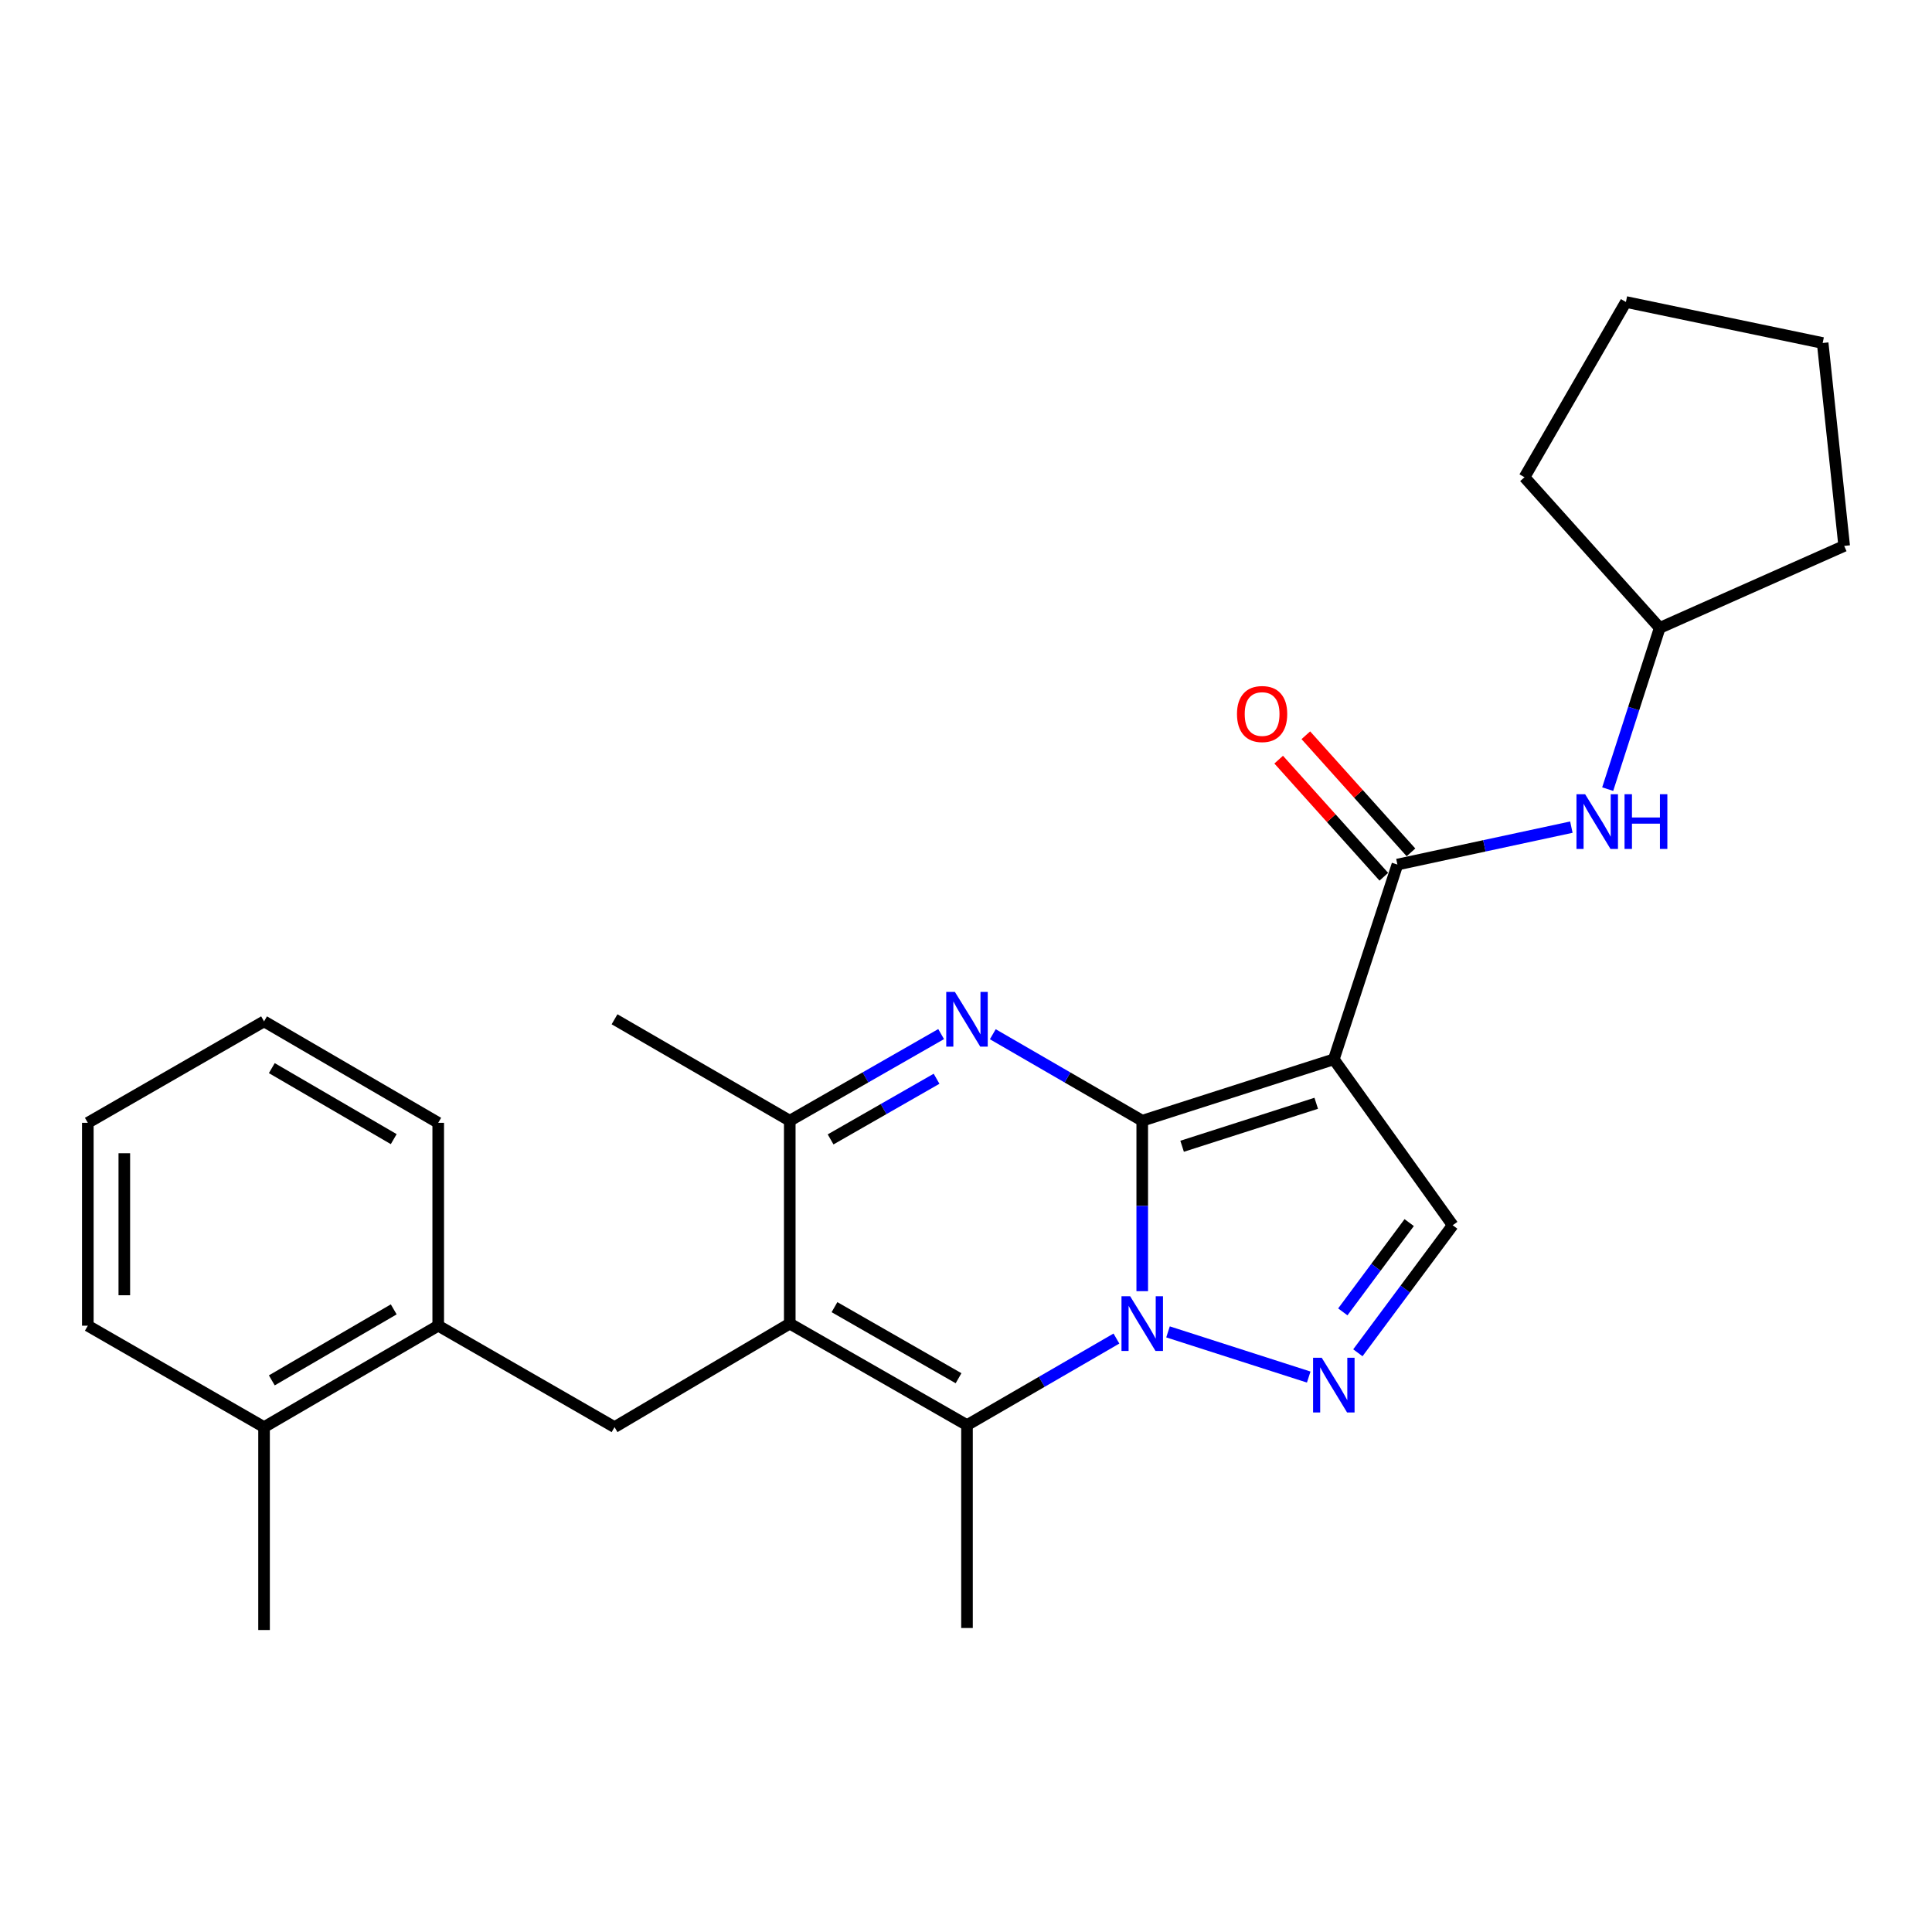 <?xml version='1.0' encoding='iso-8859-1'?>
<svg version='1.1' baseProfile='full'
              xmlns='http://www.w3.org/2000/svg'
                      xmlns:rdkit='http://www.rdkit.org/xml'
                      xmlns:xlink='http://www.w3.org/1999/xlink'
                  xml:space='preserve'
width='1000px' height='1000px' viewBox='0 0 1000 1000'>
<!-- END OF HEADER -->
<rect style='opacity:1.0;fill:#FFFFFF;stroke:none' width='1000' height='1000' x='0' y='0'> </rect>
<path class='bond-0' d='M 591.22,580.085 L 591.22,624.197' style='fill:none;fill-rule:evenodd;stroke:#000000;stroke-width:6px;stroke-linecap:butt;stroke-linejoin:miter;stroke-opacity:1' />
<path class='bond-0' d='M 591.22,624.197 L 591.22,668.309' style='fill:none;fill-rule:evenodd;stroke:#0000FF;stroke-width:6px;stroke-linecap:butt;stroke-linejoin:miter;stroke-opacity:1' />
<path class='bond-1' d='M 591.22,580.085 L 690.384,548.297' style='fill:none;fill-rule:evenodd;stroke:#000000;stroke-width:6px;stroke-linecap:butt;stroke-linejoin:miter;stroke-opacity:1' />
<path class='bond-1' d='M 611.861,593.305 L 681.276,571.054' style='fill:none;fill-rule:evenodd;stroke:#000000;stroke-width:6px;stroke-linecap:butt;stroke-linejoin:miter;stroke-opacity:1' />
<path class='bond-2' d='M 591.22,580.085 L 552.547,557.699' style='fill:none;fill-rule:evenodd;stroke:#000000;stroke-width:6px;stroke-linecap:butt;stroke-linejoin:miter;stroke-opacity:1' />
<path class='bond-2' d='M 552.547,557.699 L 513.874,535.314' style='fill:none;fill-rule:evenodd;stroke:#0000FF;stroke-width:6px;stroke-linecap:butt;stroke-linejoin:miter;stroke-opacity:1' />
<path class='bond-4' d='M 577.859,692.835 L 539.187,715.238' style='fill:none;fill-rule:evenodd;stroke:#0000FF;stroke-width:6px;stroke-linecap:butt;stroke-linejoin:miter;stroke-opacity:1' />
<path class='bond-4' d='M 539.187,715.238 L 500.514,737.641' style='fill:none;fill-rule:evenodd;stroke:#000000;stroke-width:6px;stroke-linecap:butt;stroke-linejoin:miter;stroke-opacity:1' />
<path class='bond-5' d='M 604.564,689.379 L 677.391,712.763' style='fill:none;fill-rule:evenodd;stroke:#0000FF;stroke-width:6px;stroke-linecap:butt;stroke-linejoin:miter;stroke-opacity:1' />
<path class='bond-6' d='M 690.384,548.297 L 723.295,447.495' style='fill:none;fill-rule:evenodd;stroke:#000000;stroke-width:6px;stroke-linecap:butt;stroke-linejoin:miter;stroke-opacity:1' />
<path class='bond-8' d='M 690.384,548.297 L 751.914,634.185' style='fill:none;fill-rule:evenodd;stroke:#000000;stroke-width:6px;stroke-linecap:butt;stroke-linejoin:miter;stroke-opacity:1' />
<path class='bond-7' d='M 487.132,535.24 L 447.956,557.662' style='fill:none;fill-rule:evenodd;stroke:#0000FF;stroke-width:6px;stroke-linecap:butt;stroke-linejoin:miter;stroke-opacity:1' />
<path class='bond-7' d='M 447.956,557.662 L 408.78,580.085' style='fill:none;fill-rule:evenodd;stroke:#000000;stroke-width:6px;stroke-linecap:butt;stroke-linejoin:miter;stroke-opacity:1' />
<path class='bond-7' d='M 484.763,558.361 L 457.34,574.057' style='fill:none;fill-rule:evenodd;stroke:#0000FF;stroke-width:6px;stroke-linecap:butt;stroke-linejoin:miter;stroke-opacity:1' />
<path class='bond-7' d='M 457.34,574.057 L 429.917,589.753' style='fill:none;fill-rule:evenodd;stroke:#000000;stroke-width:6px;stroke-linecap:butt;stroke-linejoin:miter;stroke-opacity:1' />
<path class='bond-3' d='M 408.78,685.095 L 408.78,580.085' style='fill:none;fill-rule:evenodd;stroke:#000000;stroke-width:6px;stroke-linecap:butt;stroke-linejoin:miter;stroke-opacity:1' />
<path class='bond-9' d='M 408.78,685.095 L 318.085,738.68' style='fill:none;fill-rule:evenodd;stroke:#000000;stroke-width:6px;stroke-linecap:butt;stroke-linejoin:miter;stroke-opacity:1' />
<path class='bond-27' d='M 408.78,685.095 L 500.514,737.641' style='fill:none;fill-rule:evenodd;stroke:#000000;stroke-width:6px;stroke-linecap:butt;stroke-linejoin:miter;stroke-opacity:1' />
<path class='bond-27' d='M 431.93,676.585 L 496.144,713.368' style='fill:none;fill-rule:evenodd;stroke:#000000;stroke-width:6px;stroke-linecap:butt;stroke-linejoin:miter;stroke-opacity:1' />
<path class='bond-14' d='M 500.514,737.641 L 500.514,842.651' style='fill:none;fill-rule:evenodd;stroke:#000000;stroke-width:6px;stroke-linecap:butt;stroke-linejoin:miter;stroke-opacity:1' />
<path class='bond-26' d='M 702.83,700.197 L 727.372,667.191' style='fill:none;fill-rule:evenodd;stroke:#0000FF;stroke-width:6px;stroke-linecap:butt;stroke-linejoin:miter;stroke-opacity:1' />
<path class='bond-26' d='M 727.372,667.191 L 751.914,634.185' style='fill:none;fill-rule:evenodd;stroke:#000000;stroke-width:6px;stroke-linecap:butt;stroke-linejoin:miter;stroke-opacity:1' />
<path class='bond-26' d='M 695.033,679.024 L 712.213,655.92' style='fill:none;fill-rule:evenodd;stroke:#0000FF;stroke-width:6px;stroke-linecap:butt;stroke-linejoin:miter;stroke-opacity:1' />
<path class='bond-26' d='M 712.213,655.92 L 729.393,632.815' style='fill:none;fill-rule:evenodd;stroke:#000000;stroke-width:6px;stroke-linecap:butt;stroke-linejoin:miter;stroke-opacity:1' />
<path class='bond-10' d='M 723.295,447.495 L 768.315,437.81' style='fill:none;fill-rule:evenodd;stroke:#000000;stroke-width:6px;stroke-linecap:butt;stroke-linejoin:miter;stroke-opacity:1' />
<path class='bond-10' d='M 768.315,437.81 L 813.336,428.126' style='fill:none;fill-rule:evenodd;stroke:#0000FF;stroke-width:6px;stroke-linecap:butt;stroke-linejoin:miter;stroke-opacity:1' />
<path class='bond-12' d='M 730.323,441.185 L 703.111,410.877' style='fill:none;fill-rule:evenodd;stroke:#000000;stroke-width:6px;stroke-linecap:butt;stroke-linejoin:miter;stroke-opacity:1' />
<path class='bond-12' d='M 703.111,410.877 L 675.898,380.569' style='fill:none;fill-rule:evenodd;stroke:#FF0000;stroke-width:6px;stroke-linecap:butt;stroke-linejoin:miter;stroke-opacity:1' />
<path class='bond-12' d='M 716.267,453.805 L 689.055,423.497' style='fill:none;fill-rule:evenodd;stroke:#000000;stroke-width:6px;stroke-linecap:butt;stroke-linejoin:miter;stroke-opacity:1' />
<path class='bond-12' d='M 689.055,423.497 L 661.842,393.19' style='fill:none;fill-rule:evenodd;stroke:#FF0000;stroke-width:6px;stroke-linecap:butt;stroke-linejoin:miter;stroke-opacity:1' />
<path class='bond-16' d='M 408.78,580.085 L 318.085,527.58' style='fill:none;fill-rule:evenodd;stroke:#000000;stroke-width:6px;stroke-linecap:butt;stroke-linejoin:miter;stroke-opacity:1' />
<path class='bond-11' d='M 318.085,738.68 L 226.824,686.176' style='fill:none;fill-rule:evenodd;stroke:#000000;stroke-width:6px;stroke-linecap:butt;stroke-linejoin:miter;stroke-opacity:1' />
<path class='bond-15' d='M 832.139,408.453 L 845.602,366.727' style='fill:none;fill-rule:evenodd;stroke:#0000FF;stroke-width:6px;stroke-linecap:butt;stroke-linejoin:miter;stroke-opacity:1' />
<path class='bond-15' d='M 845.602,366.727 L 859.065,325.001' style='fill:none;fill-rule:evenodd;stroke:#000000;stroke-width:6px;stroke-linecap:butt;stroke-linejoin:miter;stroke-opacity:1' />
<path class='bond-13' d='M 226.824,686.176 L 136.674,738.68' style='fill:none;fill-rule:evenodd;stroke:#000000;stroke-width:6px;stroke-linecap:butt;stroke-linejoin:miter;stroke-opacity:1' />
<path class='bond-13' d='M 203.794,677.728 L 140.689,714.481' style='fill:none;fill-rule:evenodd;stroke:#000000;stroke-width:6px;stroke-linecap:butt;stroke-linejoin:miter;stroke-opacity:1' />
<path class='bond-17' d='M 226.824,686.176 L 226.824,581.166' style='fill:none;fill-rule:evenodd;stroke:#000000;stroke-width:6px;stroke-linecap:butt;stroke-linejoin:miter;stroke-opacity:1' />
<path class='bond-18' d='M 136.674,738.68 L 136.674,843.69' style='fill:none;fill-rule:evenodd;stroke:#000000;stroke-width:6px;stroke-linecap:butt;stroke-linejoin:miter;stroke-opacity:1' />
<path class='bond-19' d='M 136.674,738.68 L 45.455,686.176' style='fill:none;fill-rule:evenodd;stroke:#000000;stroke-width:6px;stroke-linecap:butt;stroke-linejoin:miter;stroke-opacity:1' />
<path class='bond-20' d='M 859.065,325.001 L 954.545,282.561' style='fill:none;fill-rule:evenodd;stroke:#000000;stroke-width:6px;stroke-linecap:butt;stroke-linejoin:miter;stroke-opacity:1' />
<path class='bond-21' d='M 859.065,325.001 L 789.076,247.015' style='fill:none;fill-rule:evenodd;stroke:#000000;stroke-width:6px;stroke-linecap:butt;stroke-linejoin:miter;stroke-opacity:1' />
<path class='bond-22' d='M 226.824,581.166 L 136.674,528.661' style='fill:none;fill-rule:evenodd;stroke:#000000;stroke-width:6px;stroke-linecap:butt;stroke-linejoin:miter;stroke-opacity:1' />
<path class='bond-22' d='M 203.794,589.614 L 140.689,552.86' style='fill:none;fill-rule:evenodd;stroke:#000000;stroke-width:6px;stroke-linecap:butt;stroke-linejoin:miter;stroke-opacity:1' />
<path class='bond-29' d='M 45.455,686.176 L 45.455,581.166' style='fill:none;fill-rule:evenodd;stroke:#000000;stroke-width:6px;stroke-linecap:butt;stroke-linejoin:miter;stroke-opacity:1' />
<path class='bond-29' d='M 64.345,670.424 L 64.345,596.917' style='fill:none;fill-rule:evenodd;stroke:#000000;stroke-width:6px;stroke-linecap:butt;stroke-linejoin:miter;stroke-opacity:1' />
<path class='bond-25' d='M 954.545,282.561 L 943.411,177.541' style='fill:none;fill-rule:evenodd;stroke:#000000;stroke-width:6px;stroke-linecap:butt;stroke-linejoin:miter;stroke-opacity:1' />
<path class='bond-24' d='M 789.076,247.015 L 841.57,156.31' style='fill:none;fill-rule:evenodd;stroke:#000000;stroke-width:6px;stroke-linecap:butt;stroke-linejoin:miter;stroke-opacity:1' />
<path class='bond-23' d='M 136.674,528.661 L 45.455,581.166' style='fill:none;fill-rule:evenodd;stroke:#000000;stroke-width:6px;stroke-linecap:butt;stroke-linejoin:miter;stroke-opacity:1' />
<path class='bond-28' d='M 841.57,156.31 L 943.411,177.541' style='fill:none;fill-rule:evenodd;stroke:#000000;stroke-width:6px;stroke-linecap:butt;stroke-linejoin:miter;stroke-opacity:1' />
<path  class='atom-1' d='M 584.96 670.935
L 594.24 685.935
Q 595.16 687.415, 596.64 690.095
Q 598.12 692.775, 598.2 692.935
L 598.2 670.935
L 601.96 670.935
L 601.96 699.255
L 598.08 699.255
L 588.12 682.855
Q 586.96 680.935, 585.72 678.735
Q 584.52 676.535, 584.16 675.855
L 584.16 699.255
L 580.48 699.255
L 580.48 670.935
L 584.96 670.935
' fill='#0000FF'/>
<path  class='atom-3' d='M 494.254 513.42
L 503.534 528.42
Q 504.454 529.9, 505.934 532.58
Q 507.414 535.26, 507.494 535.42
L 507.494 513.42
L 511.254 513.42
L 511.254 541.74
L 507.374 541.74
L 497.414 525.34
Q 496.254 523.42, 495.014 521.22
Q 493.814 519.02, 493.454 518.34
L 493.454 541.74
L 489.774 541.74
L 489.774 513.42
L 494.254 513.42
' fill='#0000FF'/>
<path  class='atom-6' d='M 684.124 702.775
L 693.404 717.775
Q 694.324 719.255, 695.804 721.935
Q 697.284 724.615, 697.364 724.775
L 697.364 702.775
L 701.124 702.775
L 701.124 731.095
L 697.244 731.095
L 687.284 714.695
Q 686.124 712.775, 684.884 710.575
Q 683.684 708.375, 683.324 707.695
L 683.324 731.095
L 679.644 731.095
L 679.644 702.775
L 684.124 702.775
' fill='#0000FF'/>
<path  class='atom-11' d='M 820.46 411.086
L 829.74 426.086
Q 830.66 427.566, 832.14 430.246
Q 833.62 432.926, 833.7 433.086
L 833.7 411.086
L 837.46 411.086
L 837.46 439.406
L 833.58 439.406
L 823.62 423.006
Q 822.46 421.086, 821.22 418.886
Q 820.02 416.686, 819.66 416.006
L 819.66 439.406
L 815.98 439.406
L 815.98 411.086
L 820.46 411.086
' fill='#0000FF'/>
<path  class='atom-11' d='M 840.86 411.086
L 844.7 411.086
L 844.7 423.126
L 859.18 423.126
L 859.18 411.086
L 863.02 411.086
L 863.02 439.406
L 859.18 439.406
L 859.18 426.326
L 844.7 426.326
L 844.7 439.406
L 840.86 439.406
L 840.86 411.086
' fill='#0000FF'/>
<path  class='atom-13' d='M 640.264 369.579
Q 640.264 362.779, 643.624 358.979
Q 646.984 355.179, 653.264 355.179
Q 659.544 355.179, 662.904 358.979
Q 666.264 362.779, 666.264 369.579
Q 666.264 376.459, 662.864 380.379
Q 659.464 384.259, 653.264 384.259
Q 647.024 384.259, 643.624 380.379
Q 640.264 376.499, 640.264 369.579
M 653.264 381.059
Q 657.584 381.059, 659.904 378.179
Q 662.264 375.259, 662.264 369.579
Q 662.264 364.019, 659.904 361.219
Q 657.584 358.379, 653.264 358.379
Q 648.944 358.379, 646.584 361.179
Q 644.264 363.979, 644.264 369.579
Q 644.264 375.299, 646.584 378.179
Q 648.944 381.059, 653.264 381.059
' fill='#FF0000'/>
</svg>
